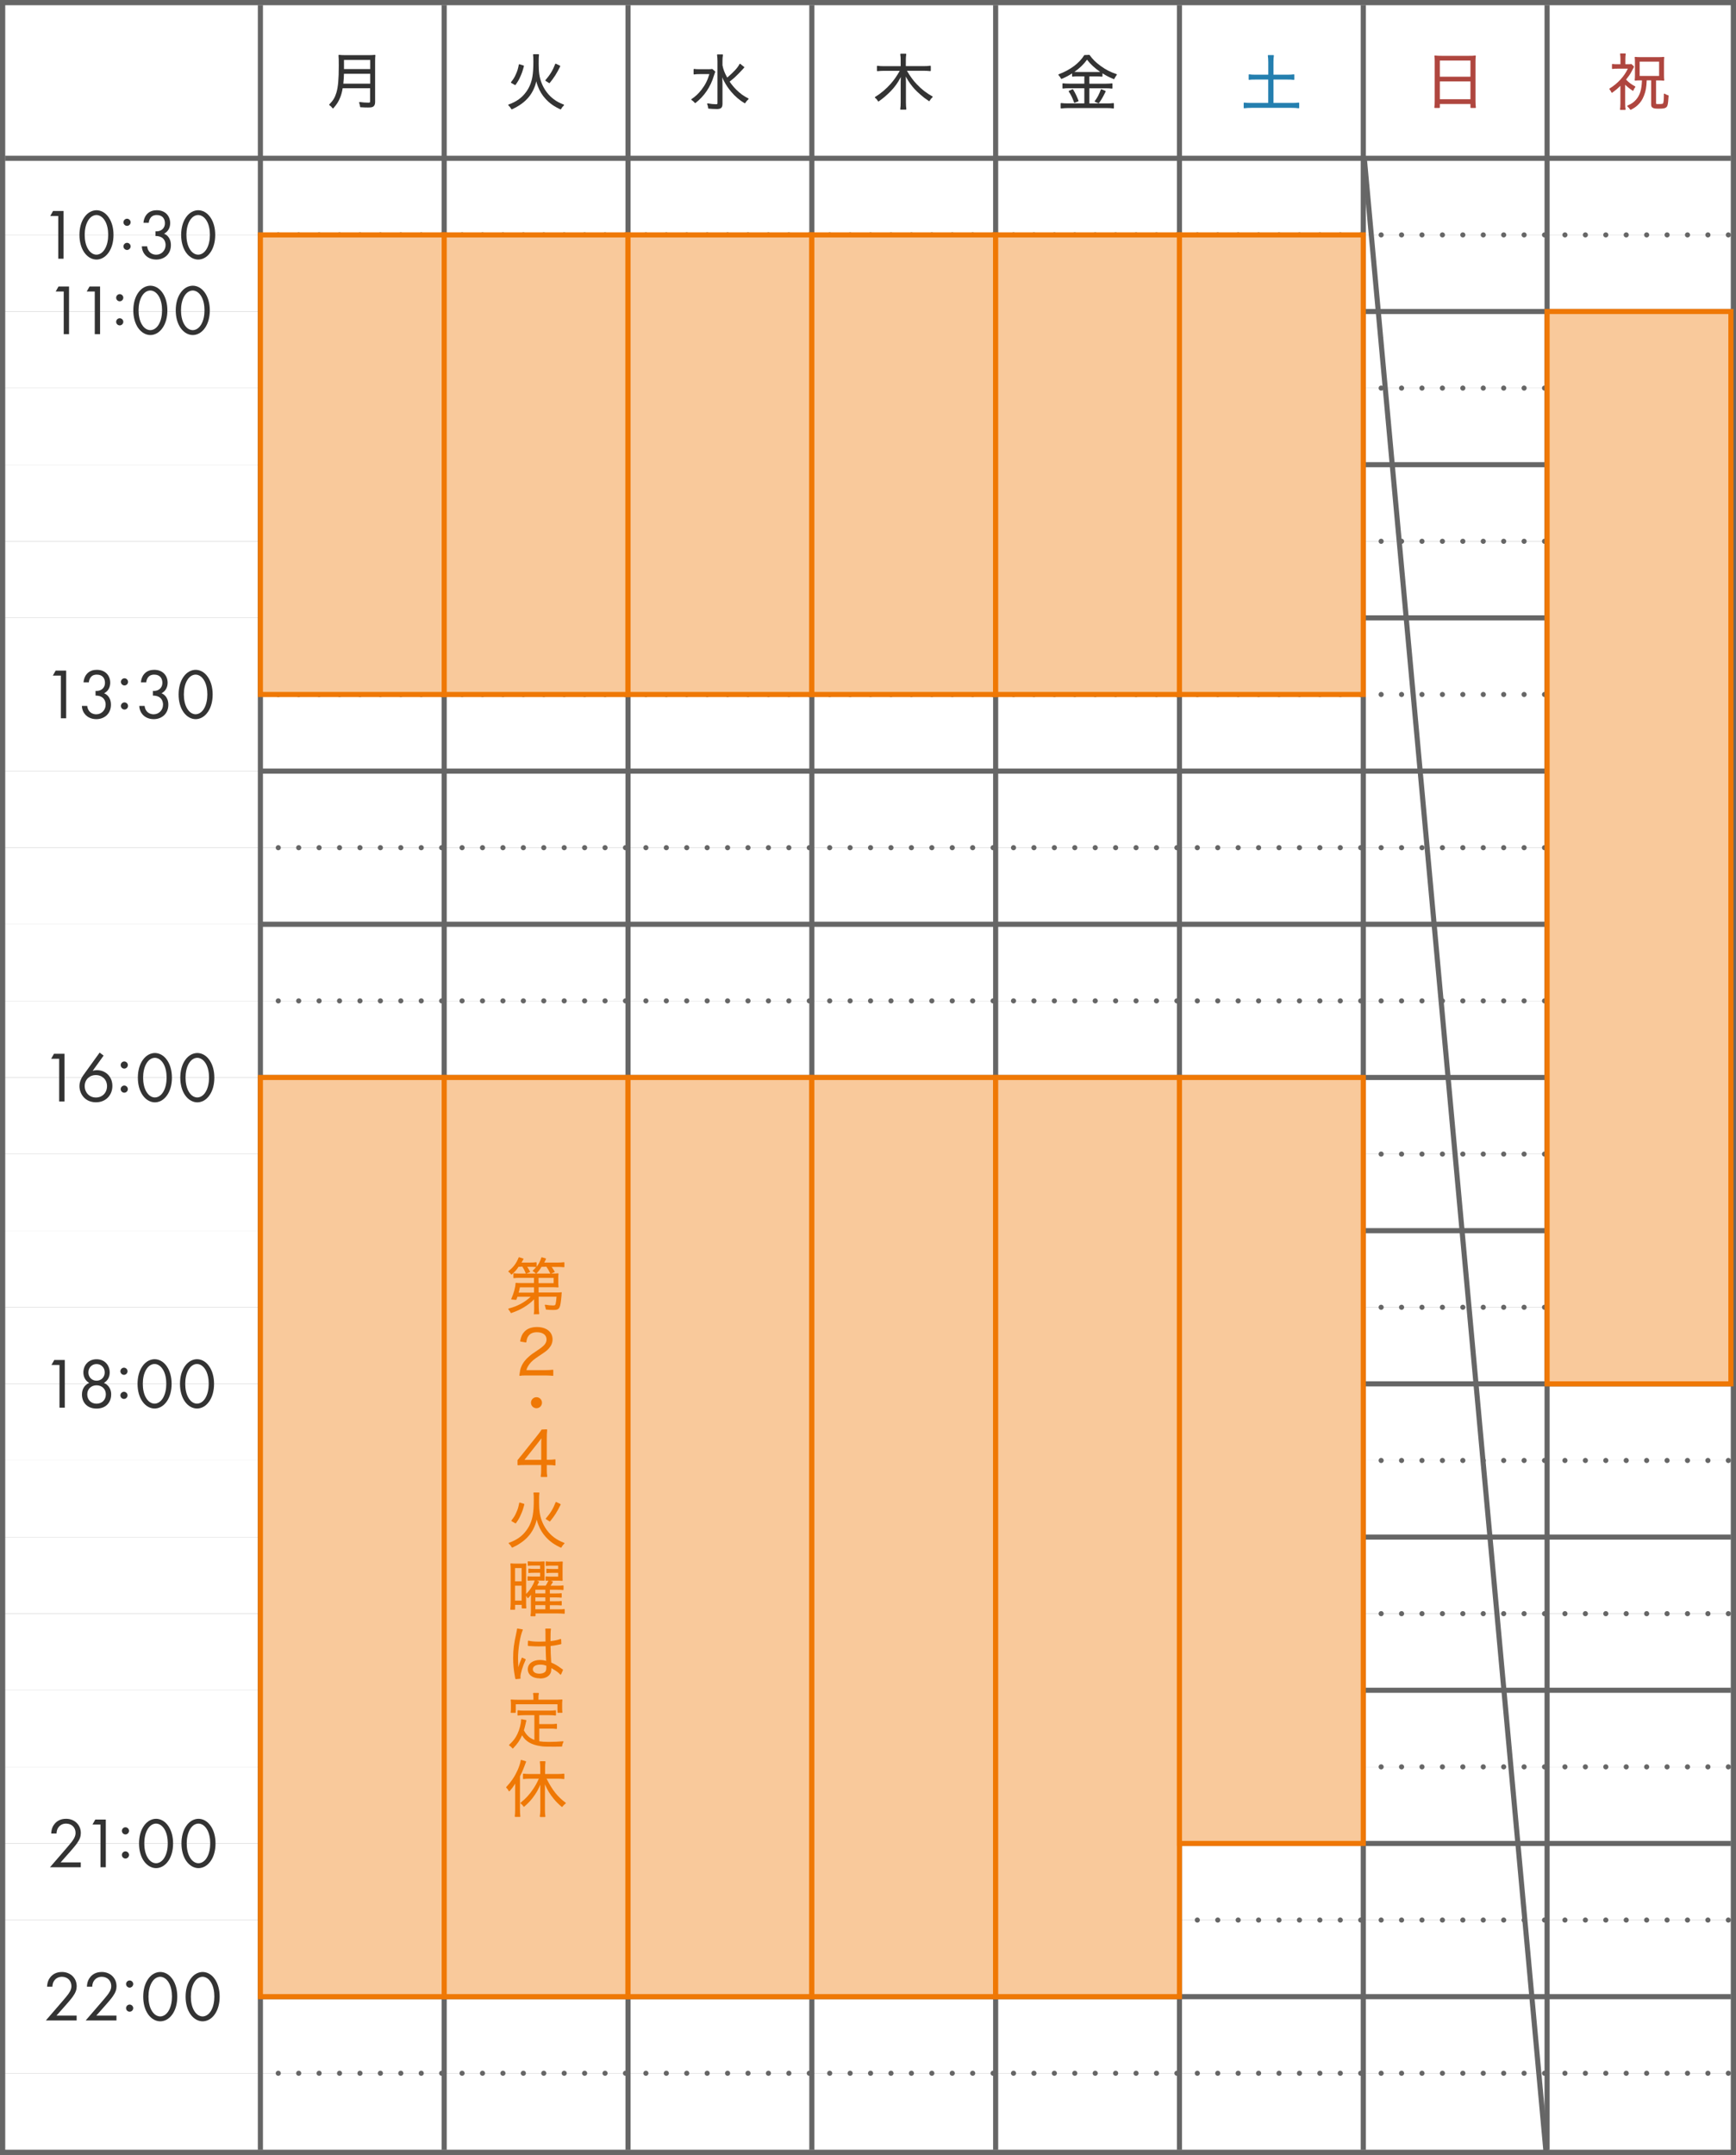 <?xml version="1.0" encoding="UTF-8"?>
<svg id="_レイヤー_2" data-name="レイヤー 2" xmlns="http://www.w3.org/2000/svg" viewBox="0 0 340 422">
  <rect x="0" y="0" width="340" height="422" fill="#808080" stroke="none"/>
  <defs>
    <style>
      .cls-1 {
        stroke-dasharray: 0 0 0 4;
      }

      .cls-1, .cls-2 {
        stroke-linecap: round;
      }

      .cls-1, .cls-2, .cls-3, .cls-4 {
        stroke-miterlimit: 10;
      }

      .cls-1, .cls-2, .cls-4 {
        fill: none;
        stroke: #666;
      }

      .cls-5 {
        fill: #ef7805;
      }

      .cls-6 {
        fill: #fff;
      }

      .cls-7 {
        fill: #666;
      }

      .cls-8 {
        fill: #333;
      }

      .cls-9 {
        fill: #af463f;
      }

      .cls-10 {
        fill: #247faf;
      }

      .cls-3 {
        fill: #f9c99b;
        stroke: #ef7805;
      }
    </style>
  </defs>
  <g id="_レイヤー_1-2" data-name="レイヤー 1">
    <g>
      <rect class="cls-6" x="1" y="31" width="50" height="15"/>
      <rect class="cls-6" x="1" y="46" width="50" height="15"/>
      <rect class="cls-6" x="1" y="61" width="50" height="15"/>
      <rect class="cls-6" x="1" y="76" width="50" height="15"/>
      <rect class="cls-6" x="1" y="91" width="50" height="15"/>
      <rect class="cls-6" x="1" y="106" width="50" height="15"/>
      <rect class="cls-6" x="1" y="121" width="50" height="15"/>
      <rect class="cls-6" x="1" y="136" width="50" height="15"/>
      <rect class="cls-6" x="1" y="151" width="50" height="15"/>
      <rect class="cls-6" x="1" y="166" width="50" height="15"/>
      <rect class="cls-6" x="1" y="181" width="50" height="15"/>
      <rect class="cls-6" x="1" y="196" width="50" height="15"/>
      <rect class="cls-6" x="1" y="211" width="50" height="15"/>
      <rect class="cls-6" x="1" y="226" width="50" height="15"/>
      <rect class="cls-6" x="1" y="241" width="50" height="15"/>
      <rect class="cls-6" x="1" y="256" width="50" height="15"/>
      <rect class="cls-6" x="1" y="271" width="50" height="15"/>
      <rect class="cls-6" x="1" y="286" width="50" height="15"/>
      <rect class="cls-6" x="1" y="301" width="50" height="15"/>
      <rect class="cls-6" x="1" y="316" width="50" height="15"/>
      <rect class="cls-6" x="1" y="331" width="50" height="15"/>
      <rect class="cls-6" x="1" y="346" width="50" height="15"/>
      <rect class="cls-6" x="1" y="361" width="50" height="15"/>
      <rect class="cls-6" x="1" y="376" width="50" height="15"/>
      <rect class="cls-6" x="1" y="391" width="50" height="15"/>
      <rect class="cls-6" x="1" y="406" width="50" height="15"/>
      <g>
        <rect class="cls-6" x="51" y="1" width="36" height="30"/>
        <rect class="cls-6" x="51" y="31" width="36" height="15"/>
        <rect class="cls-6" x="51" y="46" width="36" height="15"/>
        <rect class="cls-6" x="51" y="61" width="36" height="15"/>
        <rect class="cls-6" x="51" y="76" width="36" height="15"/>
        <rect class="cls-6" x="51" y="91" width="36" height="15"/>
        <rect class="cls-6" x="51" y="106" width="36" height="15"/>
        <rect class="cls-6" x="51" y="121" width="36" height="15"/>
        <rect class="cls-6" x="51" y="136" width="36" height="15"/>
        <rect class="cls-6" x="51" y="151" width="36" height="15"/>
        <rect class="cls-6" x="51" y="166" width="36" height="15"/>
        <rect class="cls-6" x="51" y="181" width="36" height="15"/>
        <rect class="cls-6" x="51" y="196" width="36" height="15"/>
        <rect class="cls-6" x="51" y="211" width="36" height="15"/>
        <rect class="cls-6" x="51" y="226" width="36" height="15"/>
        <rect class="cls-6" x="51" y="241" width="36" height="15"/>
        <rect class="cls-6" x="51" y="256" width="36" height="15"/>
        <rect class="cls-6" x="51" y="271" width="36" height="15"/>
        <rect class="cls-6" x="51" y="286" width="36" height="15"/>
        <rect class="cls-6" x="51" y="301" width="36" height="15"/>
        <rect class="cls-6" x="51" y="316" width="36" height="15"/>
        <rect class="cls-6" x="51" y="331" width="36" height="15"/>
        <rect class="cls-6" x="51" y="346" width="36" height="15"/>
        <rect class="cls-6" x="51" y="361" width="36" height="15"/>
        <rect class="cls-6" x="51" y="376" width="36" height="15"/>
        <rect class="cls-6" x="51" y="391" width="36" height="15"/>
        <rect class="cls-6" x="51" y="406" width="36" height="15"/>
        <rect class="cls-6" x="87" y="1" width="36" height="30"/>
        <rect class="cls-6" x="87" y="31" width="36" height="15"/>
        <rect class="cls-6" x="87" y="46" width="36" height="15"/>
        <rect class="cls-6" x="87" y="61" width="36" height="15"/>
        <rect class="cls-6" x="87" y="76" width="36" height="15"/>
        <rect class="cls-6" x="87" y="91" width="36" height="15"/>
        <rect class="cls-6" x="87" y="106" width="36" height="15"/>
        <rect class="cls-6" x="87" y="121" width="36" height="15"/>
        <rect class="cls-6" x="87" y="136" width="36" height="15"/>
        <rect class="cls-6" x="87" y="151" width="36" height="15"/>
        <rect class="cls-6" x="87" y="166" width="36" height="15"/>
        <rect class="cls-6" x="87" y="181" width="36" height="15"/>
        <rect class="cls-6" x="87" y="196" width="36" height="15"/>
        <rect class="cls-6" x="87" y="211" width="36" height="15"/>
        <rect class="cls-6" x="87" y="226" width="36" height="15"/>
        <rect class="cls-6" x="87" y="241" width="36" height="15"/>
        <rect class="cls-6" x="87" y="256" width="36" height="15"/>
        <rect class="cls-6" x="87" y="271" width="36" height="15"/>
        <rect class="cls-6" x="87" y="286" width="36" height="15"/>
        <rect class="cls-6" x="87" y="301" width="36" height="15"/>
        <rect class="cls-6" x="87" y="316" width="36" height="15"/>
        <rect class="cls-6" x="87" y="331" width="36" height="15"/>
        <rect class="cls-6" x="87" y="346" width="36" height="15"/>
        <rect class="cls-6" x="87" y="361" width="36" height="15"/>
        <rect class="cls-6" x="87" y="376" width="36" height="15"/>
        <rect class="cls-6" x="87" y="391" width="36" height="15"/>
        <rect class="cls-6" x="87" y="406" width="36" height="15"/>
        <rect class="cls-6" x="123" y="1" width="36" height="30"/>
        <rect class="cls-6" x="123" y="31" width="36" height="15"/>
        <rect class="cls-6" x="123" y="46" width="36" height="15"/>
        <rect class="cls-6" x="123" y="61" width="36" height="15"/>
        <rect class="cls-6" x="123" y="76" width="36" height="15"/>
        <rect class="cls-6" x="123" y="91" width="36" height="15"/>
        <rect class="cls-6" x="123" y="106" width="36" height="15"/>
        <rect class="cls-6" x="123" y="121" width="36" height="15"/>
        <rect class="cls-6" x="123" y="136" width="36" height="15"/>
        <rect class="cls-6" x="123" y="151" width="36" height="15"/>
        <rect class="cls-6" x="123" y="166" width="36" height="15"/>
        <rect class="cls-6" x="123" y="181" width="36" height="15"/>
        <rect class="cls-6" x="123" y="196" width="36" height="15"/>
        <rect class="cls-6" x="123" y="211" width="36" height="15"/>
        <rect class="cls-6" x="123" y="226" width="36" height="15"/>
        <rect class="cls-6" x="123" y="241" width="36" height="15"/>
        <rect class="cls-6" x="123" y="256" width="36" height="15"/>
        <rect class="cls-6" x="123" y="271" width="36" height="15"/>
        <rect class="cls-6" x="123" y="286" width="36" height="15"/>
        <rect class="cls-6" x="123" y="301" width="36" height="15"/>
        <rect class="cls-6" x="123" y="316" width="36" height="15"/>
        <rect class="cls-6" x="123" y="331" width="36" height="15"/>
        <rect class="cls-6" x="123" y="346" width="36" height="15"/>
        <rect class="cls-6" x="123" y="361" width="36" height="15"/>
        <rect class="cls-6" x="123" y="376" width="36" height="15"/>
        <rect class="cls-6" x="123" y="391" width="36" height="15"/>
        <rect class="cls-6" x="123" y="406" width="36" height="15"/>
        <rect class="cls-6" x="159" y="1" width="36" height="30"/>
        <rect class="cls-6" x="159" y="31" width="36" height="15"/>
        <rect class="cls-6" x="159" y="46" width="36" height="15"/>
        <rect class="cls-6" x="159" y="61" width="36" height="15"/>
        <rect class="cls-6" x="159" y="76" width="36" height="15"/>
        <rect class="cls-6" x="159" y="91" width="36" height="15"/>
        <rect class="cls-6" x="159" y="106" width="36" height="15"/>
        <rect class="cls-6" x="159" y="121" width="36" height="15"/>
        <rect class="cls-6" x="159" y="136" width="36" height="15"/>
        <rect class="cls-6" x="159" y="151" width="36" height="15"/>
        <rect class="cls-6" x="159" y="166" width="36" height="15"/>
        <rect class="cls-6" x="159" y="181" width="36" height="15"/>
        <rect class="cls-6" x="159" y="196" width="36" height="15"/>
        <rect class="cls-6" x="159" y="211" width="36" height="15"/>
        <rect class="cls-6" x="159" y="226" width="36" height="15"/>
        <rect class="cls-6" x="159" y="241" width="36" height="15"/>
        <rect class="cls-6" x="159" y="256" width="36" height="15"/>
        <rect class="cls-6" x="159" y="271" width="36" height="15"/>
        <rect class="cls-6" x="159" y="286" width="36" height="15"/>
        <rect class="cls-6" x="159" y="301" width="36" height="15"/>
        <rect class="cls-6" x="159" y="316" width="36" height="15"/>
        <rect class="cls-6" x="159" y="331" width="36" height="15"/>
        <rect class="cls-6" x="159" y="346" width="36" height="15"/>
        <rect class="cls-6" x="159" y="361" width="36" height="15"/>
        <rect class="cls-6" x="159" y="376" width="36" height="15"/>
        <rect class="cls-6" x="159" y="391" width="36" height="15"/>
        <rect class="cls-6" x="159" y="406" width="36" height="15"/>
        <rect class="cls-6" x="195" y="1" width="36" height="30"/>
        <rect class="cls-6" x="195" y="31" width="36" height="15"/>
        <rect class="cls-6" x="195" y="46" width="36" height="15"/>
        <rect class="cls-6" x="195" y="61" width="36" height="15"/>
        <rect class="cls-6" x="195" y="76" width="36" height="15"/>
        <rect class="cls-6" x="195" y="91" width="36" height="15"/>
        <rect class="cls-6" x="195" y="106" width="36" height="15"/>
        <rect class="cls-6" x="195" y="121" width="36" height="15"/>
        <rect class="cls-6" x="195" y="136" width="36" height="15"/>
        <rect class="cls-6" x="195" y="151" width="36" height="15"/>
        <rect class="cls-6" x="195" y="166" width="36" height="15"/>
        <rect class="cls-6" x="195" y="181" width="36" height="15"/>
        <rect class="cls-6" x="195" y="196" width="36" height="15"/>
        <rect class="cls-6" x="195" y="211" width="36" height="15"/>
        <rect class="cls-6" x="195" y="226" width="36" height="15"/>
        <rect class="cls-6" x="195" y="241" width="36" height="15"/>
        <rect class="cls-6" x="195" y="256" width="36" height="15"/>
        <rect class="cls-6" x="195" y="271" width="36" height="15"/>
        <rect class="cls-6" x="195" y="286" width="36" height="15"/>
        <rect class="cls-6" x="195" y="301" width="36" height="15"/>
        <rect class="cls-6" x="195" y="316" width="36" height="15"/>
        <rect class="cls-6" x="195" y="331" width="36" height="15"/>
        <rect class="cls-6" x="195" y="346" width="36" height="15"/>
        <rect class="cls-6" x="195" y="361" width="36" height="15"/>
        <rect class="cls-6" x="195" y="376" width="36" height="15"/>
        <rect class="cls-6" x="195" y="391" width="36" height="15"/>
        <rect class="cls-6" x="195" y="406" width="36" height="15"/>
        <rect class="cls-6" x="231" y="1" width="36" height="30"/>
        <rect class="cls-6" x="231" y="31" width="36" height="15"/>
        <rect class="cls-6" x="231" y="46" width="36" height="15"/>
        <rect class="cls-6" x="231" y="61" width="36" height="15"/>
        <rect class="cls-6" x="231" y="76" width="36" height="15"/>
        <rect class="cls-6" x="231" y="91" width="36" height="15"/>
        <rect class="cls-6" x="231" y="106" width="36" height="15"/>
        <rect class="cls-6" x="231" y="121" width="36" height="15"/>
        <rect class="cls-6" x="231" y="136" width="36" height="15"/>
        <rect class="cls-6" x="231" y="151" width="36" height="15"/>
        <rect class="cls-6" x="231" y="166" width="36" height="15"/>
        <rect class="cls-6" x="231" y="181" width="36" height="15"/>
        <rect class="cls-6" x="231" y="196" width="36" height="15"/>
        <rect class="cls-6" x="231" y="211" width="36" height="15"/>
        <rect class="cls-6" x="231" y="226" width="36" height="15"/>
        <rect class="cls-6" x="231" y="241" width="36" height="15"/>
        <rect class="cls-6" x="231" y="256" width="36" height="15"/>
        <rect class="cls-6" x="231" y="271" width="36" height="15"/>
        <rect class="cls-6" x="231" y="286" width="36" height="15"/>
        <rect class="cls-6" x="231" y="301" width="36" height="15"/>
        <rect class="cls-6" x="231" y="316" width="36" height="15"/>
        <rect class="cls-6" x="231" y="331" width="36" height="15"/>
        <rect class="cls-6" x="231" y="346" width="36" height="15"/>
        <rect class="cls-6" x="231" y="361" width="36" height="15"/>
        <rect class="cls-6" x="231" y="376" width="36" height="15"/>
        <rect class="cls-6" x="231" y="391" width="36" height="15"/>
        <rect class="cls-6" x="231" y="406" width="36" height="15"/>
        <rect class="cls-6" x="267" y="1" width="36" height="30"/>
        <rect class="cls-6" x="267" y="31" width="36" height="15"/>
        <rect class="cls-6" x="267" y="46" width="36" height="15"/>
        <rect class="cls-6" x="267" y="61" width="36" height="15"/>
        <rect class="cls-6" x="267" y="76" width="36" height="15"/>
        <rect class="cls-6" x="267" y="91" width="36" height="15"/>
        <rect class="cls-6" x="267" y="106" width="36" height="15"/>
        <rect class="cls-6" x="267" y="121" width="36" height="15"/>
        <rect class="cls-6" x="267" y="136" width="36" height="15"/>
        <rect class="cls-6" x="267" y="151" width="36" height="15"/>
        <rect class="cls-6" x="267" y="166" width="36" height="15"/>
        <rect class="cls-6" x="267" y="181" width="36" height="15"/>
        <rect class="cls-6" x="267" y="196" width="36" height="15"/>
        <rect class="cls-6" x="267" y="211" width="36" height="15"/>
        <rect class="cls-6" x="267" y="226" width="36" height="15"/>
        <rect class="cls-6" x="267" y="241" width="36" height="15"/>
        <rect class="cls-6" x="267" y="256" width="36" height="15"/>
        <rect class="cls-6" x="267" y="271" width="36" height="15"/>
        <rect class="cls-6" x="267" y="286" width="36" height="15"/>
        <rect class="cls-6" x="267" y="301" width="36" height="15"/>
        <rect class="cls-6" x="267" y="316" width="36" height="15"/>
        <rect class="cls-6" x="267" y="331" width="36" height="15"/>
        <rect class="cls-6" x="267" y="346" width="36" height="15"/>
        <rect class="cls-6" x="267" y="361" width="36" height="15"/>
        <rect class="cls-6" x="267" y="376" width="36" height="15"/>
        <rect class="cls-6" x="267" y="391" width="36" height="15"/>
        <rect class="cls-6" x="267" y="406" width="36" height="15"/>
        <rect class="cls-6" x="303" y="1" width="36" height="30"/>
        <rect class="cls-6" x="303" y="31" width="36" height="15"/>
        <rect class="cls-6" x="303" y="46" width="36" height="15"/>
        <rect class="cls-6" x="303" y="61" width="36" height="15"/>
        <rect class="cls-6" x="303" y="76" width="36" height="15"/>
        <rect class="cls-6" x="303" y="91" width="36" height="15"/>
        <rect class="cls-6" x="303" y="106" width="36" height="15"/>
        <rect class="cls-6" x="303" y="121" width="36" height="15"/>
        <rect class="cls-6" x="303" y="136" width="36" height="15"/>
        <rect class="cls-6" x="303" y="151" width="36" height="15"/>
        <rect class="cls-6" x="303" y="166" width="36" height="15"/>
        <rect class="cls-6" x="303" y="181" width="36" height="15"/>
        <rect class="cls-6" x="303" y="196" width="36" height="15"/>
        <rect class="cls-6" x="303" y="211" width="36" height="15"/>
        <rect class="cls-6" x="303" y="226" width="36" height="15"/>
        <rect class="cls-6" x="303" y="241" width="36" height="15"/>
        <rect class="cls-6" x="303" y="256" width="36" height="15"/>
        <rect class="cls-6" x="303" y="271" width="36" height="15"/>
        <rect class="cls-6" x="303" y="286" width="36" height="15"/>
        <rect class="cls-6" x="303" y="301" width="36" height="15"/>
        <rect class="cls-6" x="303" y="316" width="36" height="15"/>
        <rect class="cls-6" x="303" y="331" width="36" height="15"/>
        <rect class="cls-6" x="303" y="346" width="36" height="15"/>
        <rect class="cls-6" x="303" y="361" width="36" height="15"/>
        <rect class="cls-6" x="303" y="376" width="36" height="15"/>
        <rect class="cls-6" x="303" y="391" width="36" height="15"/>
        <rect class="cls-6" x="303" y="406" width="36" height="15"/>
        <g>
          <line class="cls-1" x1="338.5" y1="46" x2="51.5" y2="46"/>
          <line class="cls-1" x1="338.5" y1="76" x2="51.5" y2="76"/>
          <line class="cls-1" x1="338.5" y1="106" x2="51.5" y2="106"/>
          <line class="cls-1" x1="338.5" y1="136" x2="51.5" y2="136"/>
          <line class="cls-1" x1="338.5" y1="166" x2="51.5" y2="166"/>
          <line class="cls-1" x1="338.5" y1="196" x2="51.5" y2="196"/>
          <line class="cls-1" x1="338.5" y1="226" x2="51.5" y2="226"/>
          <line class="cls-1" x1="338.5" y1="256" x2="51.5" y2="256"/>
          <line class="cls-1" x1="338.5" y1="286" x2="51.5" y2="286"/>
          <line class="cls-1" x1="338.5" y1="316" x2="51.5" y2="316"/>
          <line class="cls-1" x1="338.5" y1="346" x2="51.5" y2="346"/>
          <line class="cls-1" x1="338.5" y1="376" x2="51.5" y2="376"/>
          <line class="cls-1" x1="338.5" y1="406" x2="51.5" y2="406"/>
        </g>
        <rect class="cls-6" x="1" y="1" width="50" height="30"/>
        <g>
          <line class="cls-4" x1="51" y1="421" x2="51" y2="1"/>
          <line class="cls-4" x1="87" y1="421" x2="87" y2="1"/>
          <line class="cls-4" x1="123" y1="421" x2="123" y2="1"/>
          <line class="cls-4" x1="159" y1="421" x2="159" y2="1"/>
          <line class="cls-4" x1="195" y1="421" x2="195" y2="1"/>
          <line class="cls-4" x1="231" y1="421" x2="231" y2="1"/>
          <line class="cls-4" x1="267" y1="421" x2="267" y2="1"/>
          <line class="cls-4" x1="303" y1="421" x2="303" y2="1"/>
        </g>
        <g>
          <line class="cls-4" x1="339" y1="31" x2="1" y2="31"/>
          <line class="cls-4" x1="339" y1="61" x2="51" y2="61"/>
          <line class="cls-4" x1="339" y1="91" x2="51" y2="91"/>
          <line class="cls-4" x1="339" y1="121" x2="51" y2="121"/>
          <line class="cls-4" x1="339" y1="151" x2="51" y2="151"/>
          <line class="cls-4" x1="339" y1="181" x2="51" y2="181"/>
          <line class="cls-4" x1="339" y1="211" x2="51" y2="211"/>
          <line class="cls-4" x1="339" y1="241" x2="51" y2="241"/>
          <line class="cls-4" x1="339" y1="271" x2="51" y2="271"/>
          <line class="cls-4" x1="339" y1="301" x2="51" y2="301"/>
          <line class="cls-4" x1="339" y1="331" x2="51" y2="331"/>
          <line class="cls-4" x1="339" y1="361" x2="51" y2="361"/>
          <line class="cls-4" x1="339" y1="391" x2="51" y2="391"/>
        </g>
        <path class="cls-7" d="M339,1V421H1V1H339m1-1H0V422H340V0h0Z"/>
        <path class="cls-8" d="M65.23,21.25s-.06-.02-.08-.04c-.22-.28-.38-.44-.64-.62-.02-.02-.04-.04-.04-.07,0-.03,0-.06,.03-.08,.73-.73,1.11-1.36,1.39-2.31,.33-1.13,.46-2.6,.46-5.25,0-1.1-.01-1.57-.05-2.03,0-.03,0-.06,.03-.08,.02-.02,.04-.03,.07-.03,0,0,0,0,.01,0,.41,.05,.71,.06,1.25,.06h4.51c.55,0,.85-.01,1.24-.06,0,0,0,0,.01,0,.03,0,.05,.01,.07,.03,.02,.02,.03,.05,.03,.08-.04,.32-.05,.62-.05,1.22v7.89c0,.46-.12,.74-.38,.92-.21,.13-.45,.17-1.02,.17-.4,0-.9-.01-1.45-.05-.05,0-.09-.04-.09-.09-.03-.29-.08-.48-.19-.79-.01-.03,0-.07,.02-.1,.02-.02,.05-.04,.08-.04,0,0,0,0,.01,0,.58,.08,1.12,.12,1.7,.12,.31,0,.34-.05,.34-.27v-2.55h-5.38c-.11,.68-.26,1.25-.48,1.8-.32,.8-.65,1.33-1.34,2.12-.02,.02-.05,.03-.08,.03h0Zm7.28-4.87v-1.93h-5.15c-.01,.56-.03,1.01-.12,1.93h5.27Zm0-2.85v-1.79h-5.14v1.79s5.14,0,5.14,0Z"/>
        <path class="cls-8" d="M109.79,21.41s-.03,0-.04,0c-1.25-.57-2.12-1.19-2.92-2.07-.66-.72-1.12-1.48-1.49-2.45-.14-.35-.22-.61-.31-.97-.14,.68-.34,1.21-.67,1.87-.58,1.13-1.47,2.08-2.64,2.83-.43,.28-.79,.49-1.45,.79-.01,0-.03,0-.04,0-.04,0-.07-.02-.09-.05-.16-.29-.29-.46-.57-.73-.03-.02-.04-.06-.03-.09,0-.03,.03-.06,.06-.07,1.56-.56,2.63-1.33,3.45-2.48,.62-.84,1.03-1.84,1.22-2.97,.13-.79,.19-1.66,.19-2.93,0-.75-.01-1.06-.06-1.36,0-.03,0-.06,.02-.08s.05-.03,.08-.03h.96s.06,.01,.08,.03,.03,.05,.02,.08c-.05,.34-.06,.66-.06,1.8,0,1.59,.14,2.57,.53,3.62,.5,1.34,1.37,2.51,2.45,3.3,.56,.42,1.1,.71,1.93,1.03,.03,.01,.05,.04,.06,.07,0,.03,0,.07-.03,.09-.27,.26-.4,.43-.57,.74-.02,.03-.05,.05-.09,.05Zm-8.89-4.75s-.03,0-.05-.01l-.73-.42s-.04-.04-.05-.07c0-.03,0-.06,.02-.08,.48-.61,.68-.93,.93-1.51,.29-.62,.41-1.01,.59-1.91,0-.03,.02-.05,.05-.07,.02,0,.03-.01,.05-.01,.01,0,.02,0,.03,0l.8,.25c.05,.02,.08,.07,.07,.12-.24,.91-.38,1.34-.68,2-.3,.69-.49,1.01-.96,1.67-.02,.03-.05,.04-.08,.04Zm6.68-.38s-.04,0-.05-.02l-.67-.42s-.04-.04-.05-.07,0-.06,.02-.08c.93-1.09,1.4-1.86,1.91-3.16,.01-.03,.03-.05,.06-.06,.01,0,.02,0,.04,0,.01,0,.03,0,.04,.01l.79,.38s.04,.03,.05,.06c0,.02,0,.05,0,.08-.7,1.42-1.21,2.21-2.06,3.25-.02,.02-.05,.04-.08,.04Z"/>
        <path class="cls-8" d="M140.31,21.35c-.49,0-.99-.03-1.53-.08-.05,0-.09-.04-.09-.09-.02-.33-.07-.49-.19-.8-.01-.03,0-.07,.02-.1,.02-.02,.05-.04,.08-.04,0,0,.01,0,.02,0,.66,.12,1.12,.17,1.59,.17,.3,0,.31-.04,.31-.25V11.96c0-.44-.03-.82-.08-1.2,0-.03,0-.06,.02-.08,.02-.02,.05-.03,.08-.03h.95s.06,.01,.08,.04,.03,.05,.02,.08c-.07,.35-.09,.71-.09,1.18v.83c.15,.81,.41,1.5,.93,2.41,1.28-1.09,2.05-1.93,2.41-2.65,.01-.03,.04-.05,.07-.05,0,0,.01,0,.02,0,.02,0,.04,0,.06,.02l.74,.59s.04,.04,.04,.07,0,.06-.03,.08q-.15,.15-.33,.37c-.29,.34-1.11,1.17-1.56,1.58-.33,.29-.34,.3-.95,.79,.42,.61,.87,1.15,1.35,1.62,.74,.72,1.36,1.18,2.31,1.66,.03,.02,.05,.04,.05,.08,0,.03,0,.07-.03,.09-.29,.26-.42,.41-.62,.73-.02,.03-.05,.05-.09,.05-.02,0-.04,0-.05-.01-.98-.59-1.83-1.31-2.6-2.22-.53-.62-.97-1.26-1.37-2.01-.18-.33-.29-.56-.4-.85,.04,.62,.05,1.12,.05,1.62v3.55c0,.81-.28,1.06-1.19,1.06Zm-4.15-1.16s-.06-.01-.08-.04c-.22-.26-.34-.37-.65-.58-.03-.02-.04-.05-.04-.08,0-.03,.02-.06,.04-.08,.77-.51,1.36-1.06,1.97-1.85,.75-.98,1.18-1.85,1.53-3.05h-1.85c-.49,0-.83,.02-1.12,.07,0,0-.01,0-.02,0-.02,0-.05,0-.06-.02-.02-.02-.04-.05-.04-.08v-.88s.01-.06,.04-.08c.02-.02,.04-.02,.06-.02,0,0,.01,0,.02,0,.28,.04,.56,.06,1.15,.06h1.28c.63,0,.9-.01,1.12-.05l.54,.47s.04,.07,.02,.11c-.08,.2-.1,.27-.19,.56l-.06,.18c-.65,2.18-1.9,4.02-3.61,5.34-.02,.01-.04,.02-.06,.02Z"/>
        <path class="cls-8" d="M176.42,21.48s-.06-.01-.08-.03-.03-.05-.02-.08c.06-.41,.08-.82,.08-1.37v-3.9c0-.27,.01-.65,.03-1.02-.56,1.09-1.17,1.94-1.99,2.79-.78,.79-1.5,1.4-2.33,1.98-.02,.01-.04,.02-.06,.02,0,0-.01,0-.02,0-.03,0-.05-.02-.06-.05-.18-.29-.37-.51-.59-.67-.03-.02-.04-.05-.04-.08,0-.03,.02-.06,.05-.08,1.06-.64,2.16-1.57,3.02-2.54,.68-.76,1.18-1.48,1.81-2.58h-3.05c-.45,0-.82,.02-1.31,.07,0,0,0,0-.01,0-.02,0-.05,0-.07-.03-.02-.02-.03-.05-.03-.07v-.86s.01-.06,.03-.08c.02-.02,.04-.02,.07-.02,0,0,0,0,.01,0,.4,.06,.78,.08,1.29,.08h3.25v-1.23c0-.4-.02-.7-.08-1.09,0-.03,0-.06,.02-.08,.02-.02,.05-.04,.08-.04h.97s.06,.01,.08,.04c.02,.02,.03,.05,.02,.08-.06,.35-.08,.69-.08,1.07v1.24h3.43c.6,0,.98-.02,1.34-.08,0,0,.01,0,.02,0,.02,0,.05,0,.06,.02,.02,.02,.04,.05,.04,.08v.86s-.01,.06-.03,.07c-.02,.02-.04,.03-.07,.03,0,0,0,0-.01,0-.43-.05-.88-.07-1.33-.07h-3.24c.67,1.13,1.26,1.94,1.96,2.66,.93,.98,1.87,1.71,3.04,2.36,.03,.02,.05,.04,.05,.07,0,.03,0,.06-.03,.08-.31,.31-.4,.42-.58,.73-.01,.02-.04,.04-.06,.05,0,0-.02,0-.02,0-.02,0-.04,0-.06-.02-.74-.5-1.05-.73-1.63-1.24-.98-.86-1.37-1.28-2.01-2.15-.33-.45-.53-.77-.88-1.41,.02,.4,.03,.78,.03,1.1v3.9c0,.58,.03,1,.08,1.36,0,.03,0,.06-.02,.08-.02,.02-.05,.04-.08,.04h-.97Z"/>
        <path class="cls-8" d="M218.05,21.24c-.37-.06-.78-.08-1.3-.08h-7.56c-.49,0-.92,.03-1.35,.08,0,0,0,0-.01,0-.02,0-.05,0-.07-.02-.02-.02-.03-.05-.03-.08v-.86s.01-.06,.03-.07c.02-.02,.04-.03,.07-.03,0,0,0,0,.01,0,.41,.05,.83,.07,1.36,.07h3.17v-2.97h-3.02c-.45,0-.81,.02-1.15,.07,0,0,0,0-.01,0-.02,0-.05,0-.07-.02-.02-.02-.03-.05-.03-.08v-.84s.01-.06,.03-.08c.02-.02,.04-.02,.07-.02,0,0,0,0,.01,0,.35,.05,.69,.07,1.16,.07h3.01v-1.43h-1.19c-.46,0-.77,0-1.1,.06,0,0-.01,0-.01,0-.02,0-.05,0-.07-.02-.02-.02-.03-.05-.03-.08v-.53c-.68,.44-1.22,.72-2.04,1.07-.01,0-.03,0-.04,0-.04,0-.07-.02-.09-.05-.15-.28-.21-.39-.49-.69-.02-.02-.03-.06-.02-.09,0-.03,.03-.06,.06-.07,2.31-.88,4.04-2.18,5.01-3.76l1.01-.05c.59,.83,1.22,1.47,2.21,2.19,1.01,.73,1.91,1.19,3.1,1.59,.03,.01,.06,.04,.06,.07,0,.03,0,.07-.02,.09-.18,.23-.33,.46-.47,.75-.02,.04-.05,.06-.09,.06-.01,0-.03,0-.04,0-.87-.36-1.35-.6-2.2-1.13v.56s-.01,.06-.04,.08c-.02,.02-.04,.02-.06,.02,0,0-.01,0-.02,0-.32-.05-.62-.06-1.09-.06h-1.36v1.43h3.25c.56,0,.86-.03,1.16-.07,0,0,0,0,.01,0,.02,0,.05,0,.07,.02,.02,.02,.03,.05,.03,.08v.84s-.01,.06-.03,.08c-.02,.02-.04,.02-.07,.02,0,0,0,0-.01,0-.36-.05-.7-.07-1.16-.07h-3.25v2.97h3.41c.5,0,.92-.02,1.29-.07,0,0,0,0,.01,0,.02,0,.05,0,.07,.02,.02,.02,.03,.05,.03,.08v.86s-.01,.06-.03,.08c-.02,.02-.04,.02-.07,.02,0,0-.01,0-.02,0Zm-7.63-7.16c.19,.01,.42,.02,.74,.02h3.55c.33,0,.57,0,.77-.02-1.08-.74-1.87-1.47-2.58-2.39-.69,.94-1.42,1.65-2.48,2.39Zm4.71,6.14l-.67-.28s-.05-.04-.06-.07c0-.03,0-.06,.02-.09,.5-.65,.85-1.32,1.18-2.24,0-.03,.03-.05,.05-.06,.01,0,.03,0,.04,0,.01,0,.03,0,.04,0l.75,.31s.05,.03,.06,.06,0,.05,0,.08c-.54,1.1-.75,1.46-1.29,2.24-.02,.03-.05,.04-.08,.04-.01,0-.03,0-.04,0Zm-4.73-.12s-.04-.03-.05-.06c-.31-.88-.61-1.49-1.03-2.11-.02-.02-.02-.05-.01-.08,0-.03,.03-.05,.05-.06l.68-.31s.03,0,.04,0c.03,0,.07,.02,.09,.05,.47,.76,.72,1.33,1.06,2.19,.02,.05,0,.11-.06,.13l-.7,.28s-.02,0-.04,0c-.01,0-.03,0-.04,0Z"/>
        <path class="cls-10" d="M254.32,21.2c-.43-.06-.82-.08-1.34-.08h-7.88c-.56,0-.99,.03-1.41,.08,0,0,0,0-.01,0-.02,0-.05,0-.07-.02-.02-.02-.03-.05-.03-.08v-.91s.01-.06,.03-.08c.02-.02,.04-.02,.07-.02,0,0,0,0,.01,0,.38,.05,.83,.07,1.42,.07h3.27v-4.58h-2.42c-.55,0-.94,0-1.29,.06,0,0,0,0-.01,0-.02,0-.05,0-.07-.02-.02-.02-.03-.05-.03-.08v-.88s.01-.06,.03-.08c.02-.02,.04-.02,.07-.02,0,0,.01,0,.02,0,.31,.05,.72,.07,1.29,.07h2.42v-2.48c0-.47-.03-.85-.08-1.25,0-.03,0-.06,.02-.08s.05-.03,.08-.03h.98s.06,.01,.08,.04c.02,.02,.03,.05,.02,.08-.06,.38-.08,.75-.08,1.24v2.48h2.69c.66,0,.98-.03,1.28-.07,0,0,0,0,.01,0,.02,0,.05,0,.07,.02,.02,.02,.03,.05,.03,.08v.88s-.01,.06-.03,.08c-.02,.02-.04,.02-.07,.02,0,0,0,0-.01,0-.39-.05-.74-.06-1.28-.06h-2.69v4.58h3.59c.54,0,.96-.02,1.34-.07,0,0,0,0,.01,0,.02,0,.05,0,.07,.02,.02,.02,.03,.05,.03,.08v.91s-.01,.06-.03,.08c-.02,.02-.04,.02-.07,.02,0,0,0,0-.01,0Z"/>
        <path class="cls-9" d="M317.39,21.53s-.06-.01-.08-.04c-.02-.02-.03-.05-.02-.08,.04-.29,.07-.59,.07-1.23v-3.38c-.57,.57-.86,.81-1.59,1.35-.02,.01-.04,.02-.06,.02,0,0-.02,0-.02,0-.03,0-.05-.03-.07-.05-.17-.34-.23-.43-.4-.64-.02-.02-.02-.05-.02-.08,0-.03,.02-.05,.05-.07,.83-.52,1.49-1.06,2.14-1.77,.63-.69,1.03-1.3,1.43-2.11h-2.04c-.41,0-.67,.01-.96,.05,0,0,0,0-.01,0-.02,0-.05,0-.07-.02-.02-.02-.03-.05-.03-.08v-.77s.01-.06,.03-.08c.02-.02,.04-.02,.07-.02,0,0,0,0,.01,0,.26,.04,.51,.05,.93,.05h.62v-1.05c0-.33-.02-.59-.07-.95,0-.03,0-.06,.02-.08,.02-.02,.05-.03,.08-.03h.9s.06,.01,.08,.04c.02,.02,.03,.05,.02,.08-.05,.28-.07,.55-.07,.94v1.05h.46c.34,0,.55-.01,.73-.04l.48,.46s.03,.08,.01,.12q-.1,.17-.49,.94c-.25,.47-.51,.85-1.05,1.53,.53,.56,1.02,.92,1.77,1.33,.03,.01,.04,.04,.05,.07,0,.03,0,.06-.02,.08-.16,.21-.21,.29-.37,.65-.01,.03-.04,.05-.06,.06,0,0-.02,0-.03,0-.02,0-.04,0-.06-.02-.62-.42-1.06-.77-1.46-1.17v3.58c0,.59,.02,.93,.08,1.23,0,.03,0,.06-.02,.08-.02,.02-.05,.04-.08,.04h-.9Zm1.98-.02s-.06-.02-.08-.04c-.18-.26-.32-.41-.56-.63-.03-.02-.04-.06-.03-.09,0-.03,.03-.06,.06-.08,.8-.35,1.2-.63,1.66-1.15,.78-.9,1.1-1.97,1.16-3.78h-.36c-.39,0-.63,.01-.95,.05,0,0,0,0-.01,0-.03,0-.05-.01-.07-.03-.02-.02-.03-.05-.03-.08,.04-.3,.05-.58,.05-1.04v-2.41c0-.38-.01-.68-.05-.98,0-.03,0-.06,.03-.08,.02-.02,.04-.03,.07-.03,0,0,0,0,.01,0,.34,.04,.62,.05,1.13,.05h3.37c.49,0,.72-.01,1.07-.05,0,0,0,0,.01,0,.03,0,.05,.01,.07,.03,.02,.02,.03,.05,.03,.08-.04,.28-.05,.57-.05,.97v2.51c0,.41,.01,.66,.05,.96,0,.03,0,.06-.03,.08-.02,.02-.04,.03-.07,.03,0,0,0,0-.01,0-.3-.03-.58-.05-.96-.05h-.54c0,4.08,0,4.51,0,4.54,0,.04,.07,.09,.44,.09,.2,0,.81,0,.9-.1,.14-.15,.19-.65,.2-1.85,0-.04,.02-.07,.05-.09,.01,0,.03-.01,.05-.01,.02,0,.04,0,.06,.02,.2,.14,.4,.23,.69,.32,.05,.01,.07,.06,.07,.1-.12,1.74-.18,2.1-.57,2.32-.23,.14-.6,.19-1.37,.19-.72,0-.97-.04-1.21-.2-.2-.13-.27-.3-.27-.65v-4.7h-.87c-.06,1.44-.18,2.1-.54,3.02-.29,.75-.66,1.31-1.19,1.81-.41,.38-.71,.59-1.37,.93-.01,0-.03,.01-.05,.01Zm5.57-6.64v-2.8h-3.81v2.8h3.81Z"/>
        <path class="cls-9" d="M288.09,21.14c-.06,0-.1-.04-.1-.1v-.68h-5.99v.68c0,.06-.04,.1-.1,.1h-.88s-.06-.01-.08-.03-.03-.05-.02-.08c.05-.37,.07-.75,.07-1.26v-7.63c0-.45,0-.81-.06-1.16,0-.03,0-.06,.03-.08,.02-.02,.04-.03,.07-.03,0,0,0,0,.01,0,.4,.05,.75,.06,1.27,.06h5.4c.52,0,.86,0,1.22-.06,0,0,0,0,.01,0,.03,0,.05,.01,.07,.03,.02,.02,.03,.05,.03,.08-.05,.36-.06,.66-.06,1.09v7.69c0,.6,.03,.93,.07,1.27,0,.03,0,.06-.02,.08-.02,.02-.05,.03-.08,.03h-.88Zm-.1-1.71v-3.48h-5.99v3.48h5.99Zm0-4.41v-3.16h-5.99v3.16h5.99Z"/>
      </g>
      <g>
        <path class="cls-8" d="M11.41,42.3h-1.57l.55-.98h2.06v9.34h-1.04v-8.36Z"/>
        <path class="cls-8" d="M16.5,49.43c-.62-.9-.94-2.1-.94-3.43s.32-2.54,.94-3.43c.71-1.04,1.65-1.4,2.4-1.4s1.68,.36,2.39,1.4c.62,.9,.94,2.1,.94,3.43s-.32,2.54-.94,3.43c-.71,1.04-1.65,1.4-2.39,1.4s-1.68-.36-2.4-1.4Zm.78-6.28c-.5,.8-.69,1.86-.69,2.84s.18,2.04,.69,2.84c.49,.79,1.13,1.04,1.61,1.04s1.12-.25,1.61-1.04c.5-.8,.69-1.86,.69-2.84s-.18-2.05-.69-2.84c-.49-.78-1.13-1.04-1.61-1.04s-1.12,.25-1.61,1.04Z"/>
        <path class="cls-8" d="M24.88,42.83c.38,0,.7,.32,.7,.7s-.32,.7-.7,.7-.7-.32-.7-.7,.32-.7,.7-.7Zm0,4.72c.38,0,.7,.32,.7,.7s-.32,.7-.7,.7-.7-.32-.7-.7,.32-.7,.7-.7Z"/>
        <path class="cls-8" d="M28.1,43.63c.03-.52,.2-.99,.43-1.37,.62-.97,1.61-1.09,2.17-1.09,1.77,0,2.63,1.23,2.63,2.52,0,.67-.25,1.6-1.2,2.07,.32,.13,1.34,.64,1.34,2.25,0,1.75-1.28,2.82-2.87,2.82-.97,0-2.1-.41-2.61-1.61-.14-.34-.2-.64-.21-.98h1.04c.04,.34,.15,.69,.34,.94,.31,.45,.85,.7,1.44,.7,1.04,0,1.83-.85,1.83-1.89,0-.53-.21-1.25-.92-1.57-.29-.14-.7-.21-1.06-.2v-.92c.36,.03,.77-.04,1.06-.2,.29-.15,.79-.55,.79-1.39s-.45-1.6-1.6-1.6c-.38,0-.84,.07-1.2,.53-.18,.24-.34,.59-.36,.98h-1.04Z"/>
        <path class="cls-8" d="M36.42,49.43c-.62-.9-.94-2.1-.94-3.43s.32-2.54,.94-3.43c.71-1.04,1.65-1.4,2.4-1.4s1.68,.36,2.39,1.4c.62,.9,.94,2.1,.94,3.43s-.32,2.54-.94,3.43c-.71,1.04-1.65,1.4-2.39,1.4s-1.68-.36-2.4-1.4Zm.78-6.28c-.5,.8-.69,1.86-.69,2.84s.18,2.04,.69,2.84c.49,.79,1.13,1.04,1.61,1.04s1.12-.25,1.61-1.04c.5-.8,.69-1.86,.69-2.84s-.18-2.05-.69-2.84c-.49-.78-1.13-1.04-1.61-1.04s-1.12,.25-1.61,1.04Z"/>
      </g>
      <g>
        <path class="cls-8" d="M11.92,132.3h-1.57l.55-.98h2.06v9.34h-1.04v-8.36Z"/>
        <path class="cls-8" d="M16.36,133.63c.03-.52,.2-.99,.43-1.37,.62-.97,1.61-1.09,2.17-1.09,1.77,0,2.63,1.23,2.63,2.52,0,.67-.25,1.6-1.2,2.07,.32,.13,1.34,.64,1.34,2.25,0,1.75-1.28,2.82-2.87,2.82-.97,0-2.1-.41-2.61-1.61-.14-.34-.2-.64-.21-.98h1.04c.04,.34,.15,.69,.34,.94,.31,.45,.85,.7,1.44,.7,1.04,0,1.83-.85,1.83-1.89,0-.53-.21-1.25-.92-1.57-.29-.14-.7-.21-1.06-.2v-.92c.36,.03,.77-.04,1.06-.2,.29-.15,.79-.55,.79-1.39s-.45-1.6-1.6-1.6c-.38,0-.84,.07-1.2,.53-.18,.24-.34,.59-.36,.98h-1.04Z"/>
        <path class="cls-8" d="M24.38,132.83c.38,0,.7,.32,.7,.7s-.32,.7-.7,.7-.7-.32-.7-.7,.32-.7,.7-.7Zm0,4.72c.38,0,.7,.32,.7,.7s-.32,.7-.7,.7-.7-.32-.7-.7,.32-.7,.7-.7Z"/>
        <path class="cls-8" d="M27.6,133.63c.03-.52,.2-.99,.43-1.37,.62-.97,1.61-1.09,2.17-1.09,1.77,0,2.63,1.23,2.63,2.52,0,.67-.25,1.6-1.2,2.07,.32,.13,1.34,.64,1.34,2.25,0,1.75-1.28,2.82-2.87,2.82-.97,0-2.1-.41-2.61-1.61-.14-.34-.2-.64-.21-.98h1.04c.04,.34,.15,.69,.34,.94,.31,.45,.85,.7,1.44,.7,1.04,0,1.83-.85,1.83-1.89,0-.53-.21-1.25-.92-1.57-.29-.14-.7-.21-1.06-.2v-.92c.36,.03,.77-.04,1.06-.2,.29-.15,.79-.55,.79-1.39s-.45-1.6-1.6-1.6c-.38,0-.84,.07-1.2,.53-.18,.24-.34,.59-.36,.98h-1.04Z"/>
        <path class="cls-8" d="M35.92,139.43c-.62-.9-.94-2.1-.94-3.43s.32-2.54,.94-3.43c.71-1.04,1.65-1.4,2.4-1.4s1.68,.36,2.39,1.4c.62,.9,.94,2.1,.94,3.43s-.32,2.54-.94,3.43c-.71,1.04-1.65,1.4-2.39,1.4s-1.68-.36-2.4-1.4Zm.78-6.28c-.5,.8-.69,1.86-.69,2.84s.18,2.04,.69,2.84c.49,.79,1.13,1.04,1.61,1.04s1.12-.25,1.61-1.04c.5-.8,.69-1.86,.69-2.84s-.18-2.05-.69-2.84c-.49-.78-1.13-1.04-1.61-1.04s-1.12,.25-1.61,1.04Z"/>
      </g>
      <g>
        <path class="cls-8" d="M11.59,207.34h-1.57l.55-.98h2.06v9.34h-1.04v-8.36Z"/>
        <path class="cls-8" d="M20.29,206.72l-2.14,2.98c.27-.08,.53-.13,.83-.13,1.79,0,3.03,1.34,3.03,3.08,0,1.86-1.34,3.21-3.21,3.21-2.2,0-3.24-1.71-3.24-3.18,0-.35,.07-1.16,.77-2.14l3.18-4.41,.79,.59Zm.67,5.97c0-1.25-.92-2.16-2.2-2.16s-2.17,.94-2.17,2.16,.88,2.23,2.19,2.23,2.18-.97,2.18-2.23Z"/>
        <path class="cls-8" d="M24.34,207.86c.38,0,.7,.32,.7,.7s-.32,.7-.7,.7-.7-.32-.7-.7,.32-.7,.7-.7Zm0,4.72c.38,0,.7,.32,.7,.7s-.32,.7-.7,.7-.7-.32-.7-.7,.32-.7,.7-.7Z"/>
        <path class="cls-8" d="M27.94,214.47c-.62-.9-.94-2.1-.94-3.43s.32-2.54,.94-3.43c.71-1.04,1.65-1.4,2.4-1.4s1.68,.36,2.39,1.4c.62,.9,.94,2.1,.94,3.43s-.32,2.54-.94,3.43c-.71,1.04-1.65,1.4-2.39,1.4s-1.68-.36-2.4-1.4Zm.78-6.28c-.5,.8-.69,1.86-.69,2.84s.18,2.04,.69,2.84c.49,.79,1.13,1.04,1.61,1.04s1.12-.25,1.61-1.04c.5-.8,.69-1.86,.69-2.84s-.18-2.05-.69-2.84c-.49-.78-1.13-1.04-1.61-1.04s-1.12,.25-1.61,1.04Z"/>
        <path class="cls-8" d="M36.25,214.47c-.62-.9-.94-2.1-.94-3.43s.32-2.54,.94-3.43c.71-1.04,1.65-1.4,2.4-1.4s1.68,.36,2.39,1.4c.62,.9,.94,2.1,.94,3.43s-.32,2.54-.94,3.43c-.71,1.04-1.65,1.4-2.39,1.4s-1.68-.36-2.4-1.4Zm.78-6.28c-.5,.8-.69,1.86-.69,2.84s.18,2.04,.69,2.84c.49,.79,1.13,1.04,1.61,1.04s1.12-.25,1.61-1.04c.5-.8,.69-1.86,.69-2.84s-.18-2.05-.69-2.84c-.49-.78-1.13-1.04-1.61-1.04s-1.12,.25-1.61,1.04Z"/>
      </g>
      <g>
        <path class="cls-8" d="M11.65,267.3h-1.57l.55-.98h2.06v9.34h-1.04v-8.36Z"/>
        <path class="cls-8" d="M21.77,273.09c0,1.46-.95,2.75-2.86,2.75s-2.86-1.29-2.86-2.75c0-1.01,.46-1.86,1.41-2.28-.74-.43-1.13-1.18-1.13-2.04,0-1.33,.9-2.59,2.58-2.59s2.58,1.26,2.58,2.59c0,.87-.39,1.61-1.13,2.04,.95,.42,1.42,1.27,1.42,2.28Zm-1.04-.03c0-1.05-.76-1.78-1.82-1.78s-1.82,.73-1.82,1.78,.74,1.82,1.82,1.82,1.82-.76,1.82-1.82Zm-.22-4.29c0-1.02-.74-1.65-1.6-1.65s-1.6,.63-1.6,1.65c0,.92,.69,1.61,1.6,1.61s1.6-.69,1.6-1.61Z"/>
        <path class="cls-8" d="M24.28,267.83c.38,0,.7,.32,.7,.7s-.32,.7-.7,.7-.7-.32-.7-.7,.32-.7,.7-.7Zm0,4.72c.38,0,.7,.32,.7,.7s-.32,.7-.7,.7-.7-.32-.7-.7,.32-.7,.7-.7Z"/>
        <path class="cls-8" d="M27.88,274.43c-.62-.9-.94-2.1-.94-3.43s.32-2.54,.94-3.43c.71-1.04,1.65-1.4,2.4-1.4s1.68,.36,2.39,1.4c.62,.9,.94,2.1,.94,3.43s-.32,2.54-.94,3.43c-.71,1.04-1.65,1.4-2.39,1.4s-1.68-.36-2.4-1.4Zm.78-6.28c-.5,.8-.69,1.86-.69,2.84s.18,2.04,.69,2.84c.49,.79,1.13,1.04,1.61,1.04s1.12-.25,1.61-1.04c.5-.8,.69-1.86,.69-2.84s-.18-2.05-.69-2.84c-.49-.78-1.13-1.04-1.61-1.04s-1.12,.25-1.61,1.04Z"/>
        <path class="cls-8" d="M36.19,274.43c-.62-.9-.94-2.1-.94-3.43s.32-2.54,.94-3.43c.71-1.04,1.65-1.4,2.4-1.4s1.68,.36,2.39,1.4c.62,.9,.94,2.1,.94,3.43s-.32,2.54-.94,3.43c-.71,1.04-1.65,1.4-2.39,1.4s-1.68-.36-2.4-1.4Zm.78-6.28c-.5,.8-.69,1.86-.69,2.84s.18,2.04,.69,2.84c.49,.79,1.13,1.04,1.61,1.04s1.12-.25,1.61-1.04c.5-.8,.69-1.86,.69-2.84s-.18-2.05-.69-2.84c-.49-.78-1.13-1.04-1.61-1.04s-1.12,.25-1.61,1.04Z"/>
      </g>
      <g>
        <path class="cls-8" d="M9.79,365.66l3.4-3.94c.24-.28,.87-1.02,1.09-1.36,.42-.6,.52-1.05,.52-1.43,0-1.05-.76-1.82-1.86-1.82-.66,0-1.21,.29-1.56,.83-.18,.28-.29,.63-.31,1.11h-1.04c.04-.94,.34-1.51,.7-1.93,.39-.45,1.05-.95,2.21-.95,1.65,0,2.89,1.18,2.89,2.79,0,.63-.18,1.21-.74,2-.39,.55-.9,1.12-1.27,1.55l-1.95,2.2h3.95v.95h-6.04Z"/>
        <path class="cls-8" d="M19.68,357.3h-1.57l.55-.98h2.06v9.34h-1.04v-8.36Z"/>
        <path class="cls-8" d="M24.57,357.83c.38,0,.7,.32,.7,.7s-.32,.7-.7,.7-.7-.32-.7-.7,.32-.7,.7-.7Zm0,4.72c.38,0,.7,.32,.7,.7s-.32,.7-.7,.7-.7-.32-.7-.7,.32-.7,.7-.7Z"/>
        <path class="cls-8" d="M28.17,364.43c-.62-.9-.94-2.1-.94-3.43s.32-2.54,.94-3.43c.71-1.04,1.65-1.4,2.4-1.4s1.68,.36,2.39,1.4c.62,.9,.94,2.1,.94,3.43s-.32,2.54-.94,3.43c-.71,1.04-1.65,1.4-2.39,1.4s-1.68-.36-2.4-1.4Zm.78-6.28c-.5,.8-.69,1.86-.69,2.84s.18,2.04,.69,2.84c.49,.79,1.13,1.04,1.61,1.04s1.12-.25,1.61-1.04c.5-.8,.69-1.86,.69-2.84s-.18-2.05-.69-2.84c-.49-.78-1.13-1.04-1.61-1.04s-1.12,.25-1.61,1.04Z"/>
        <path class="cls-8" d="M36.48,364.43c-.62-.9-.94-2.1-.94-3.43s.32-2.54,.94-3.43c.71-1.04,1.65-1.4,2.4-1.4s1.68,.36,2.39,1.4c.62,.9,.94,2.1,.94,3.43s-.32,2.54-.94,3.43c-.71,1.04-1.65,1.4-2.39,1.4s-1.68-.36-2.4-1.4Zm.78-6.28c-.5,.8-.69,1.86-.69,2.84s.18,2.04,.69,2.84c.49,.79,1.13,1.04,1.61,1.04s1.12-.25,1.61-1.04c.5-.8,.69-1.86,.69-2.84s-.18-2.05-.69-2.84c-.49-.78-1.13-1.04-1.61-1.04s-1.12,.25-1.61,1.04Z"/>
      </g>
      <g>
        <path class="cls-8" d="M8.98,395.66l3.4-3.94c.24-.28,.87-1.02,1.09-1.36,.42-.6,.52-1.05,.52-1.43,0-1.05-.76-1.82-1.86-1.82-.66,0-1.21,.29-1.56,.83-.18,.28-.29,.63-.31,1.11h-1.04c.04-.94,.34-1.51,.7-1.93,.39-.45,1.05-.95,2.21-.95,1.65,0,2.89,1.18,2.89,2.79,0,.63-.18,1.21-.74,2-.39,.55-.9,1.12-1.27,1.55l-1.95,2.2h3.95v.95h-6.04Z"/>
        <path class="cls-8" d="M16.78,395.66l3.4-3.94c.24-.28,.87-1.02,1.09-1.36,.42-.6,.52-1.05,.52-1.43,0-1.05-.76-1.82-1.86-1.82-.66,0-1.21,.29-1.56,.83-.18,.28-.29,.63-.31,1.11h-1.04c.04-.94,.34-1.51,.7-1.93,.39-.45,1.05-.95,2.21-.95,1.65,0,2.89,1.18,2.89,2.79,0,.63-.18,1.21-.74,2-.39,.55-.9,1.12-1.27,1.55l-1.95,2.2h3.95v.95h-6.04Z"/>
        <path class="cls-8" d="M25.39,387.83c.38,0,.7,.32,.7,.7s-.32,.7-.7,.7-.7-.32-.7-.7,.32-.7,.7-.7Zm0,4.72c.38,0,.7,.32,.7,.7s-.32,.7-.7,.7-.7-.32-.7-.7,.32-.7,.7-.7Z"/>
        <path class="cls-8" d="M28.99,394.43c-.62-.9-.94-2.1-.94-3.43s.32-2.54,.94-3.43c.71-1.04,1.65-1.4,2.4-1.4s1.68,.36,2.39,1.4c.62,.9,.94,2.1,.94,3.43s-.32,2.54-.94,3.43c-.71,1.04-1.65,1.4-2.39,1.4s-1.68-.36-2.4-1.4Zm.78-6.28c-.5,.8-.69,1.86-.69,2.84s.18,2.04,.69,2.84c.49,.79,1.13,1.04,1.61,1.04s1.12-.25,1.61-1.04c.5-.8,.69-1.86,.69-2.84s-.18-2.05-.69-2.84c-.49-.78-1.13-1.04-1.61-1.04s-1.12,.25-1.61,1.04Z"/>
        <path class="cls-8" d="M37.29,394.43c-.62-.9-.94-2.1-.94-3.43s.32-2.54,.94-3.43c.71-1.04,1.65-1.4,2.4-1.4s1.68,.36,2.39,1.4c.62,.9,.94,2.1,.94,3.43s-.32,2.54-.94,3.43c-.71,1.04-1.65,1.4-2.39,1.4s-1.68-.36-2.4-1.4Zm.78-6.28c-.5,.8-.69,1.86-.69,2.84s.18,2.04,.69,2.84c.49,.79,1.13,1.04,1.61,1.04s1.12-.25,1.61-1.04c.5-.8,.69-1.86,.69-2.84s-.18-2.05-.69-2.84c-.49-.78-1.13-1.04-1.61-1.04s-1.12,.25-1.61,1.04Z"/>
      </g>
      <rect class="cls-3" x="51" y="46" width="36" height="90"/>
      <rect class="cls-3" x="51" y="211" width="36" height="180"/>
      <rect class="cls-3" x="87" y="46" width="36" height="90"/>
      <rect class="cls-3" x="87" y="211" width="36" height="180"/>
      <rect class="cls-3" x="123" y="211" width="36" height="180"/>
      <rect class="cls-3" x="159" y="211" width="36" height="180"/>
      <rect class="cls-3" x="195" y="211" width="36" height="180"/>
      <rect class="cls-3" x="231" y="211" width="36" height="150"/>
      <rect class="cls-3" x="123" y="46" width="36" height="90"/>
      <rect class="cls-3" x="159" y="46" width="36" height="90"/>
      <rect class="cls-3" x="195" y="46" width="36" height="90"/>
      <rect class="cls-3" x="231" y="46" width="36" height="90"/>
      <rect class="cls-3" x="303" y="61" width="36" height="210"/>
      <line class="cls-2" x1="302.75" y1="421" x2="267.25" y2="31.5"/>
      <g>
        <path class="cls-8" d="M12.48,57.08h-1.57l.55-.98h2.06v9.34h-1.04v-8.36Z"/>
        <path class="cls-8" d="M18.56,57.08h-1.57l.55-.98h2.06v9.34h-1.04v-8.36Z"/>
        <path class="cls-8" d="M23.45,57.6c.38,0,.7,.32,.7,.7s-.32,.7-.7,.7-.7-.32-.7-.7,.32-.7,.7-.7Zm0,4.72c.38,0,.7,.32,.7,.7s-.32,.7-.7,.7-.7-.32-.7-.7,.32-.7,.7-.7Z"/>
        <path class="cls-8" d="M27.05,64.21c-.62-.9-.94-2.1-.94-3.43s.32-2.54,.94-3.43c.71-1.04,1.65-1.4,2.4-1.4s1.68,.36,2.39,1.4c.62,.9,.94,2.1,.94,3.43s-.32,2.54-.94,3.43c-.71,1.04-1.65,1.4-2.39,1.4s-1.68-.36-2.4-1.4Zm.78-6.28c-.5,.8-.69,1.86-.69,2.84s.18,2.04,.69,2.84c.49,.79,1.13,1.04,1.61,1.04s1.12-.25,1.61-1.04c.5-.8,.69-1.86,.69-2.84s-.18-2.05-.69-2.84c-.49-.78-1.13-1.04-1.61-1.04s-1.12,.25-1.61,1.04Z"/>
        <path class="cls-8" d="M35.36,64.21c-.62-.9-.94-2.1-.94-3.43s.32-2.54,.94-3.43c.71-1.04,1.65-1.4,2.4-1.4s1.68,.36,2.39,1.4c.62,.9,.94,2.1,.94,3.43s-.32,2.54-.94,3.43c-.71,1.04-1.65,1.4-2.39,1.4s-1.68-.36-2.4-1.4Zm.78-6.28c-.5,.8-.69,1.86-.69,2.84s.18,2.04,.69,2.84c.49,.79,1.13,1.04,1.61,1.04s1.12-.25,1.61-1.04c.5-.8,.69-1.86,.69-2.84s-.18-2.05-.69-2.84c-.49-.78-1.13-1.04-1.61-1.04s-1.12,.25-1.61,1.04Z"/>
      </g>
      <g>
        <path class="cls-5" d="M104.65,257.41s-.06-.01-.08-.04c-.02-.02-.03-.05-.02-.08,.06-.35,.07-.52,.07-.96v-.35l-.02-1.53c-.55,.57-1.25,1.12-2,1.56-.85,.5-1.22,.67-2.46,1.12-.01,0-.02,0-.03,0-.04,0-.07-.02-.09-.06-.14-.27-.24-.41-.45-.66-.02-.03-.03-.06-.02-.09s.04-.06,.07-.07c1.06-.3,1.56-.5,2.32-.89,.76-.41,1.42-.88,1.99-1.42h-2.59c-.06,.18-.1,.29-.19,.54-.01,.04-.06,.07-.1,.07,0,0-.83-.07-.83-.07-.03,0-.06-.02-.08-.05s-.02-.06,0-.09c.47-1.03,.81-2.25,.83-3.04,0-.03,.01-.06,.04-.07,.02-.01,.04-.02,.06-.02,0,0,.01,0,.02,0,.19,.03,.49,.05,1.11,.05h2.38v-1.02h-2.77c-.42,0-.78,0-1.15,.06,0,0,0,0-.01,0-.02,0-.05,0-.07-.02-.02-.02-.03-.05-.03-.08v-.76s.01-.06,.04-.08c.02-.02,.04-.02,.06-.02,0,0,.01,0,.02,0,.27,.05,.6,.06,1.14,.06h1.21s-.04-.03-.05-.05c-.23-.57-.37-.84-.68-1.32l-.74,.05c-.33,.55-.67,.92-1.3,1.49-.02,.02-.04,.03-.07,.03,0,0,0,0-.01,0-.03,0-.05-.02-.07-.04-.16-.22-.32-.38-.5-.5-.03-.02-.04-.05-.04-.08,0-.03,.01-.06,.04-.08,.93-.71,1.54-1.52,1.97-2.63,.02-.04,.05-.06,.09-.06,.01,0,.02,0,.03,0l.77,.24s.05,.03,.06,.06c.01,.03,0,.06,0,.08-.16,.3-.23,.42-.38,.66h1.67c.52,0,.87-.02,1.17-.07,0,0,.01,0,.02,0,.02,0,.05,0,.06,.02,.02,.02,.04,.05,.04,.08,0,0,0,.77,0,.78,.41-.51,.68-1.05,.92-1.78,.01-.04,.05-.07,.09-.07,0,0,.02,0,.03,0l.73,.22s.05,.03,.06,.05c.01,.03,.01,.06,0,.08-.12,.28-.18,.38-.32,.66l-.02,.03h2.58c.58,0,.91-.03,1.26-.07,0,0,0,0,.01,0,.02,0,.05,0,.07,.02,.02,.02,.03,.05,.03,.08v.78s-.01,.06-.03,.08c-.02,.02-.04,.02-.07,.02,0,0,0,0-.01,0-.39-.05-.75-.06-1.25-.06h-1.13c.23,.32,.4,.6,.57,.9,.01,.02,.02,.05,0,.08,0,.03-.03,.05-.06,.06l-.67,.28s-.03,0-.04,0c-.04,0-.07-.02-.09-.06-.27-.56-.42-.82-.75-1.31l-.96,.04c-.3,.53-.53,.82-.98,1.29-.02,.02-.04,.03-.07,.03h0s-.05-.01-.07-.03c-.19-.2-.3-.29-.54-.43-.03-.02-.05-.04-.05-.08s0-.06,.03-.08c.25-.22,.46-.44,.64-.66,0,0-.04,0-.04,0-.28-.03-.59-.05-1.08-.05h-.63c.23,.35,.36,.56,.54,.92,.01,.03,.01,.05,0,.08s-.03,.05-.06,.06l-.66,.26h5.1c.55,0,.8-.01,1.1-.05,0,0,0,0,.01,0,.03,0,.05,.01,.07,.03,.02,.02,.03,.05,.03,.09-.04,.21-.05,.4-.05,.74v.98c0,.36,.01,.58,.05,.81,0,.03,0,.06-.03,.08-.02,.02-.05,.03-.07,.03,0,0,0,0,0,0-.31-.02-.62-.04-1.11-.04h-2.69v1.04h3.46c.46,0,.73-.01,.97-.05,0,0,0,0,.01,0,.03,0,.05,.01,.07,.03,.02,.02,.03,.06,.02,.09-.03,.12-.03,.18-.04,.32v.15c-.25,2.6-.32,2.88-1.66,2.88-.41,0-.82-.02-1.33-.07-.04,0-.08-.04-.09-.08-.06-.33-.1-.49-.2-.74-.01-.03,0-.07,.01-.1,.02-.02,.05-.04,.08-.04,0,0,.01,0,.02,0,.56,.1,1.04,.15,1.49,.15,.39,0,.45-.06,.52-.3,.06-.24,.13-.77,.18-1.42h-3.5l.02,2.02c.01,.62,.04,.95,.09,1.3,0,.03,0,.06-.02,.08-.02,.02-.05,.04-.08,.04h-.89Zm-.06-4.28v-1.04h-2.77c-.07,.39-.11,.57-.24,1.04h3Zm3.84-1.86v-1.02h-2.95v1.02h2.95Z"/>
        <path class="cls-5" d="M108.26,269.42c-.44-.04-.84-.07-1.47-.07h-3.65c-.77,0-.94,.01-1.3,.07,0,0-.01,0-.02,0-.03,0-.05-.01-.07-.03-.02-.02-.03-.05-.03-.08,.13-.94,.17-1.15,.35-1.62,.31-.77,.81-1.44,1.59-2.1,.4-.35,.45-.38,1.66-1.2l.18-.12c1.15-.78,1.54-1.28,1.54-1.98,0-.86-.72-1.4-1.89-1.4-.76,0-1.32,.25-1.66,.74-.23,.32-.32,.61-.4,1.17,0,.03-.02,.05-.04,.07-.02,.01-.04,.02-.06,.02,0,0-1.02-.17-1.02-.17-.03,0-.05-.02-.07-.04s-.02-.05-.02-.08c.18-.89,.37-1.32,.78-1.77,.56-.63,1.4-.96,2.49-.96,1.87,0,3.07,.95,3.07,2.43,0,.64-.25,1.23-.73,1.77-.37,.42-.7,.66-2.06,1.56-.92,.62-1.3,.94-1.7,1.45-.34,.46-.5,.76-.63,1.23h3.7c.59,0,.99-.02,1.45-.08,0,0,0,0,.01,0,.02,0,.05,0,.07,.02,.02,.02,.03,.05,.03,.08v1.01s-.01,.06-.03,.07c-.02,.02-.04,.03-.07,.03,0,0,0,0-.01,0Z"/>
        <circle class="cls-5" cx="105.07" cy="274.69" r="1.08"/>
        <path class="cls-5" d="M106,289.22s-.06-.01-.08-.04-.03-.05-.02-.08c.07-.41,.09-.73,.09-1.28v-.93h-3.11c-.67,0-1.02,.01-1.42,.05,0,0,0,0,0,0-.02,0-.05,0-.07-.03-.02-.02-.03-.05-.03-.07v-.9c.21-.27,.4-.51,.59-.74l.21-.25,3.03-3.79c.43-.53,.64-.82,.89-1.22l.98-.04s.05,.01,.07,.03c.02,.02,.03,.05,.03,.08-.06,.7-.07,1.06-.07,2.02v3.83h.36c.47,0,.78-.02,1.23-.08,0,0,0,0,.01,0,.02,0,.05,0,.07,.02,.02,.02,.03,.05,.03,.08v1s-.01,.06-.03,.08c-.02,.02-.04,.02-.07,.02,0,0,0,0-.01,0-.42-.06-.71-.08-1.25-.08h-.34v.93c0,.55,.02,.82,.09,1.28,0,.03,0,.06-.02,.08-.02,.02-.05,.04-.08,.04h-1.09Zm0-3.34v-2.95c0-.49,0-.84,.04-1.27-.2,.28-.43,.58-.69,.9l-2.63,3.32h3.28Z"/>
        <path class="cls-5" d="M109.87,303.07s-.03,0-.04,0c-1.24-.57-2.12-1.19-2.92-2.07-.66-.72-1.12-1.48-1.49-2.45-.14-.36-.22-.61-.31-.98-.14,.68-.34,1.21-.67,1.87-.58,1.13-1.47,2.08-2.64,2.83-.43,.28-.79,.49-1.45,.79-.01,0-.03,0-.04,0-.04,0-.07-.02-.09-.05-.16-.3-.29-.47-.57-.73-.03-.02-.04-.06-.03-.09,0-.03,.03-.06,.06-.07,1.56-.56,2.63-1.33,3.45-2.48,.62-.84,1.03-1.84,1.22-2.97,.13-.79,.19-1.67,.19-2.93,0-.75-.01-1.06-.06-1.36,0-.03,0-.06,.02-.08s.05-.03,.08-.03h.96s.06,.01,.08,.03c.02,.02,.03,.05,.02,.08-.05,.34-.06,.67-.06,1.8,0,1.59,.14,2.57,.53,3.62,.5,1.34,1.37,2.51,2.45,3.3,.56,.41,1.1,.7,1.93,1.03,.03,.01,.05,.04,.06,.07,0,.03,0,.07-.03,.09-.27,.26-.4,.43-.57,.74-.02,.03-.05,.05-.09,.05Zm-8.89-4.75s-.03,0-.05-.01l-.73-.42s-.04-.04-.05-.07c0-.03,0-.06,.02-.08,.48-.61,.68-.92,.93-1.51,.29-.62,.41-1.01,.59-1.91,0-.03,.02-.05,.05-.07,.02,0,.03-.01,.05-.01,.01,0,.02,0,.03,0l.8,.25c.05,.02,.08,.07,.07,.12-.23,.91-.38,1.34-.68,2-.3,.69-.49,1.01-.96,1.67-.02,.03-.05,.04-.08,.04Zm6.68-.38s-.04,0-.05-.02l-.67-.42s-.04-.04-.05-.07,0-.06,.02-.08c.93-1.09,1.4-1.86,1.91-3.16,.01-.03,.03-.05,.06-.06,.01,0,.02,0,.04,0,.01,0,.03,0,.04,.01l.79,.38s.04,.03,.05,.06c0,.02,0,.05,0,.08-.7,1.42-1.2,2.21-2.06,3.25-.02,.02-.05,.04-.08,.04Z"/>
        <path class="cls-5" d="M104,316.5s-.06-.01-.08-.04-.03-.05-.02-.08c.06-.34,.08-.69,.08-1.24v-1.99c0-.27,0-.57,.02-.85-.17,.22-.35,.43-.54,.63-.02,.02-.05,.03-.07,.03,0,0,0,0-.01,0-.03,0-.06-.02-.07-.05-.1-.18-.18-.29-.27-.38v1.2c0,.71,0,.83,.04,1.14,0,.03,0,.06-.02,.08-.02,.02-.05,.03-.07,.03h-.71c-.06,0-.1-.04-.1-.1v-.6h-1.3v.85c0,.06-.04,.1-.1,.1h-.74s-.06-.01-.07-.03-.03-.05-.02-.08c.05-.38,.07-.88,.07-1.49v-5.97c0-.63-.01-1.01-.05-1.4,0-.03,0-.06,.03-.08,.02-.02,.04-.03,.07-.03,0,0,0,0,.01,0,.25,.04,.52,.05,1.03,.05h.85c.4,0,.73-.01,1.02-.04,0,0,0,0,0,0,.03,0,.05,.01,.07,.03,.02,.02,.03,.05,.03,.08-.04,.28-.04,.57-.04,1.33v4.54c.54-.52,.98-1.11,1.33-1.81,.16-.31,.2-.4,.35-.83h-.4c-.38,0-.61,.01-.89,.05,0,0,0,0-.01,0-.02,0-.05,0-.07-.02-.02-.02-.03-.05-.03-.08v-.67s.01-.06,.03-.08c.02-.02,.04-.02,.07-.02,0,0,0,0,.01,0,.25,.03,.47,.05,.89,.05h1.46v-.74h-1.28c-.38,0-.65,.01-.91,.05,0,0,0,0-.01,0-.02,0-.05,0-.07-.02-.02-.02-.03-.05-.03-.08v-.66s.01-.06,.03-.08c.02-.02,.04-.02,.07-.02,0,0,0,0,.01,0,.26,.04,.51,.05,.91,.05h1.28v-.65h-1.45c-.37,0-.6,.01-.86,.05,0,0,0,0-.01,0-.02,0-.05,0-.07-.02-.02-.02-.03-.05-.03-.08v-.68s.01-.06,.03-.08c.02-.02,.04-.02,.07-.02,0,0,0,0,.01,0,.28,.04,.53,.05,.91,.05h1.37c.37,0,.63-.01,.81-.03,0,0,0,0,.01,0,.03,0,.05,.01,.07,.03,.02,.02,.03,.05,.03,.08-.02,.21-.02,.38-.02,.91v1.71c0,.42,.01,.73,.02,.93,0,.03,0,.06-.03,.08-.02,.02-.04,.03-.07,.03,0,0-.14,0-.14,0-.23,0-.44-.02-.67-.02h-.62l.37,.14s.05,.03,.06,.06c.01,.03,0,.05,0,.08-.14,.31-.26,.52-.37,.72h1.67c.19-.3,.37-.61,.53-.99-.16,0-.3,.02-.44,.04,0,0,0,0-.01,0-.02,0-.05,0-.07-.02-.02-.02-.03-.05-.03-.08v-.67s.01-.06,.03-.08c.02-.02,.04-.02,.07-.02,0,0,0,0,.01,0,.24,.03,.46,.05,.89,.05h1.46v-.74h-1.29c-.37,0-.64,.01-.91,.05,0,0,0,0-.01,0-.02,0-.05,0-.07-.02-.02-.02-.03-.05-.03-.08v-.66s.01-.06,.03-.08c.02-.02,.04-.02,.07-.02,0,0,0,0,.01,0,.26,.04,.51,.05,.91,.05h1.29v-.65h-1.46c-.35,0-.6,.01-.86,.05,0,0,0,0-.01,0-.02,0-.05,0-.07-.02-.02-.02-.03-.05-.03-.08v-.68s.01-.06,.03-.08c.02-.02,.04-.02,.07-.02,0,0,0,0,.01,0,.28,.04,.53,.05,.91,.05h1.38c.37,0,.65-.01,.83-.03,0,0,0,0,.01,0,.03,0,.05,.01,.07,.03,.02,.02,.03,.05,.03,.08-.02,.25-.04,.49-.04,.9v1.74c0,.53,0,.69,.02,.93,0,.03,0,.06-.03,.08-.02,.02-.04,.03-.07,.03,0,0,0,0,0,0-.46-.04-.57-.04-.82-.04h-1.43l.37,.14s.05,.03,.06,.06c0,.03,0,.06,0,.08-.17,.28-.3,.5-.45,.71h1.36c.57,0,.83-.01,1.06-.06,0,0,.01,0,.02,0,.02,0,.05,0,.06,.02,.02,.02,.04,.05,.04,.08v.71s-.01,.06-.03,.07c-.02,.02-.04,.03-.07,.03,0,0,0,0-.01,0-.3-.04-.6-.05-1.07-.05h-1.5v.72h1.11c.58,0,.87-.01,1.1-.05,0,0,0,0,.01,0,.02,0,.05,0,.07,.02,.02,.02,.03,.05,.03,.08v.67s-.01,.06-.03,.08c-.02,.02-.04,.02-.07,.02,0,0,0,0-.01,0-.24-.03-.56-.05-1.1-.05h-1.11v.75h1.11c.58,0,.89-.01,1.11-.05,0,0,.01,0,.01,0,.02,0,.05,0,.07,.02,.02,.02,.03,.05,.03,.08v.67s-.01,.06-.03,.08c-.02,.02-.04,.02-.07,.02,0,0,0,0-.01,0-.26-.03-.57-.05-1.11-.05h-1.11v.81h1.64c.62,0,.88-.01,1.15-.06,0,0,.01,0,.02,0,.02,0,.05,0,.06,.02,.02,.02,.04,.05,.04,.08v.73s-.01,.06-.03,.07c-.02,.02-.04,.03-.07,.03,0,0,0,0-.01,0-.36-.04-.74-.06-1.2-.06h-4.4v.45c0,.06-.04,.1-.1,.1h-.76Zm2.81-1.36v-.81h-1.96v.81h1.96Zm0-1.58v-.75h-1.96v.75h1.96Zm-4.65-.12v-2.92h-1.29v2.92h1.29Zm4.65-1.4v-.72h-1.96v.72h1.96Zm-4.65-2.38v-2.59h-1.29v2.59h1.29Z"/>
        <path class="cls-5" d="M101.01,328.79c-.05,0-.09-.04-.1-.09,0-.09-.02-.14-.05-.3l-.02-.13c-.22-1.14-.34-2.38-.34-3.58,0-1.62,.16-2.87,.63-4.95,.11-.52,.12-.59,.13-.74,0-.03,.02-.05,.04-.07,.02-.01,.04-.02,.06-.02,0,0,.95,.16,.95,.16,.03,0,.06,.02,.07,.05,.01,.03,.02,.06,0,.09-.51,1.19-.92,3.65-.92,5.59,0,.42,.02,1.12,.05,1.68h0c.14-.5,.26-.81,.58-1.57,.05-.12,.07-.16,.09-.23,0-.03,.03-.05,.05-.06,.01,0,.03,0,.04,0s.03,0,.04,0l.59,.28s.04,.03,.05,.06c0,.03,0,.05,0,.08-.56,1.17-1.02,2.68-1.02,3.36,0,.06,0,.07,.02,.23,0,.03,0,.05-.02,.08-.02,.02-.04,.04-.07,.04,0,0-.86,.08-.86,.08Zm4.73-.12c-1.44,0-2.37-.71-2.37-1.8s1-1.8,2.38-1.8c.44,0,.91,.07,1.21,.18-.03-.45-.07-1.51-.1-2.87-.49,.02-.84,.03-1.27,.03-.49,0-.94-.01-1.36-.04-.2-.02-.33-.02-.38-.02-.11-.01-.18-.01-.2-.01-.07-.01-.1-.01-.12-.01-.03,0-.08-.01-.1-.03-.02-.02-.05-.05-.05-.07l.02-.84s.02-.06,.04-.08c.02-.01,.04-.02,.06-.02,0,0,.02,0,.02,0,.58,.14,1.1,.19,2.14,.19,.43,0,.74-.01,1.18-.03-.01-1.03-.01-1.06-.01-1.94,0-.19-.01-.36-.03-.47,0-.03,0-.06,.02-.08,.02-.02,.05-.04,.08-.04h.9s.06,.01,.08,.04,.03,.05,.02,.08c-.06,.31-.08,.87-.08,1.86,0,.11,0,.27,0,.48,.89-.11,1.52-.25,1.94-.42,.01,0,.03,0,.04,0,.02,0,.04,0,.05,.02,.03,.02,.04,.05,.05,.08l.04,.82s0,.05-.03,.07c-.02,.02-.04,.03-.07,.03-.03,0-.11,.02-.82,.17-.31,.07-.65,.12-1.19,.18,.01,1.11,.04,1.72,.13,3.24,.86,.39,1.2,.59,1.97,1.16l.29,.2s.06,.08,.04,.12l-.37,.84s-.04,.05-.08,.06c0,0-.01,0-.02,0-.03,0-.06-.01-.07-.03-.34-.39-.78-.71-1.68-1.23-.03-.01-.04-.02-.06-.03,0,.03,0,.06,0,.11,0,.33-.05,.63-.15,.86-.31,.68-1.07,1.07-2.09,1.07Zm.07-2.69c-.88,0-1.45,.35-1.45,.9s.51,.87,1.29,.87c.5,0,.94-.15,1.15-.39,.14-.16,.2-.43,.2-.87,0-.06,0-.2,0-.29-.44-.17-.74-.22-1.19-.22Z"/>
        <path class="cls-5" d="M100.41,342.4s-.06-.01-.07-.04c-.2-.24-.28-.32-.6-.54-.03-.02-.04-.04-.04-.07s0-.06,.03-.08c.82-.77,1.2-1.27,1.6-2.1,.4-.82,.72-2.03,.72-2.69v-.12s.01-.06,.04-.08c.02-.02,.04-.02,.06-.02,0,0,.86,.17,.86,.17,.03,0,.05,.02,.06,.04,.01,.02,.02,.05,.01,.08l-.14,.62c-.06,.29-.24,.99-.33,1.28,.29,.54,.5,.83,.92,1.22,.31,.27,.67,.48,1.13,.66v-4.85h-2.02c-.53,0-.83,.03-1.17,.07,0,0,0,0-.01,0-.02,0-.05,0-.07-.02-.02-.02-.03-.05-.03-.08v-.83s.01-.06,.03-.08c.02-.02,.04-.02,.07-.02,0,0,0,0,.01,0,.34,.05,.68,.07,1.17,.07h4.97c.49,0,.83-.02,1.17-.07,0,0,0,0,.01,0,.02,0,.05,0,.07,.02,.02,.02,.03,.05,.03,.08v.83s-.01,.06-.03,.08c-.02,.02-.04,.02-.07,.02,0,0,0,0-.01,0-.3-.04-.62-.07-1.17-.07h-2v1.75h2.21c.48,0,.81-.02,1.14-.07,0,0,.01,0,.02,0,.02,0,.05,0,.07,.02,.02,.02,.03,.05,.03,.08v.82s-.01,.06-.04,.08c-.02,.02-.04,.02-.06,.02,0,0-.01,0-.02,0-.35-.06-.67-.07-1.13-.07h-2.21v2.48c.48,.08,1.03,.12,1.85,.12,.96,0,1.8-.04,2.8-.12,0,0,0,0,0,0,.03,0,.06,.02,.08,.04,.02,.03,.02,.07,0,.1-.15,.29-.21,.47-.25,.81,0,.05-.05,.08-.1,.09-1.04,.02-1.13,.02-1.45,.02h0c-1.8,0-2.03-.01-2.64-.1-1.82-.26-2.99-.94-3.66-2.13-.46,1.02-.89,1.65-1.76,2.56-.02,.02-.05,.03-.07,.03h0Zm8.87-6.98c-.06,0-.1-.04-.1-.1v-1.58h-8.17v1.58c0,.06-.04,.1-.1,.1h-.79s-.06-.01-.08-.03c-.02-.02-.03-.05-.02-.08,.04-.26,.05-.47,.05-.84v-.75c0-.31-.01-.58-.05-.8,0-.03,0-.06,.03-.08,.02-.02,.05-.03,.07-.03,0,0,0,0,0,0,.38,.04,.73,.05,1.2,.05h3.15v-.48c0-.27-.02-.46-.07-.74,0-.03,0-.06,.02-.08,.02-.02,.05-.04,.08-.04h.94s.06,.01,.08,.04c.02,.02,.03,.05,.02,.08-.06,.25-.08,.46-.08,.72v.49h3.4c.46,0,.81-.01,1.19-.05,0,0,0,0,0,0,.03,0,.05,.01,.07,.03,.02,.02,.03,.05,.03,.08-.04,.25-.05,.47-.05,.8v.75c0,.35,.01,.59,.05,.84,0,.03,0,.06-.02,.08-.02,.02-.05,.03-.08,.03h-.78Z"/>
        <path class="cls-5" d="M105.83,355.8s-.06-.01-.08-.03c-.02-.02-.03-.05-.02-.08,.06-.42,.09-.83,.09-1.22v-4.21c0-.26,0-.52,0-.77-.31,.75-.61,1.31-1.06,1.98-.6,.9-1.21,1.57-2.08,2.32-.02,.02-.04,.02-.07,.02,0,0,0,0-.01,0-.03,0-.05-.02-.07-.04-.2-.3-.33-.42-.56-.6-.02-.02-.04-.05-.04-.08,0-.03,.01-.06,.04-.08,1.03-.82,1.75-1.61,2.49-2.73,.4-.59,.63-1.01,1.07-1.96h-1.8c-.45,0-.85,.02-1.19,.07,0,0,0,0-.01,0-.02,0-.05,0-.07-.02-.02-.02-.03-.05-.03-.08v-.86s.01-.06,.03-.08c.02-.02,.04-.02,.07-.02,0,0,0,0,.01,0,.36,.05,.72,.07,1.19,.07h2.08v-1.23c0-.43-.04-.82-.08-1.16,0-.03,0-.06,.02-.08s.05-.03,.07-.03h.92s.06,.01,.07,.03,.03,.05,.02,.08c-.05,.44-.07,.76-.07,1.16v1.23h2.44c.48,0,.87-.02,1.22-.07,0,0,0,0,.01,0,.02,0,.05,0,.07,.02,.02,.02,.03,.05,.03,.08v.86s-.01,.06-.03,.08c-.02,.02-.04,.02-.07,.02,0,0,0,0-.01,0-.35-.05-.74-.07-1.21-.07h-2.16c1.15,2.27,2.18,3.55,3.73,4.7,.03,.02,.04,.05,.04,.08,0,.03-.02,.06-.04,.08-.25,.18-.42,.35-.63,.62-.02,.02-.04,.04-.07,.04,0,0,0,0-.01,0-.02,0-.05,0-.07-.02-.69-.6-1.07-.98-1.56-1.57-.74-.91-1.2-1.65-1.72-2.84,0,.25,.01,.5,.01,.81v4.26c0,.47,.03,.85,.08,1.22,0,.03,0,.06-.02,.08-.02,.02-.05,.04-.08,.04h-.94Zm-4.91,0s-.06-.01-.07-.03c-.02-.02-.03-.05-.03-.08,.05-.43,.07-.8,.07-1.43v-3.93c0-.4,0-.7,.01-1.05-.33,.55-.62,.94-1.1,1.48-.02,.02-.05,.03-.07,.03,0,0,0,0-.01,0-.03,0-.06-.02-.08-.05-.16-.31-.22-.4-.48-.66-.04-.04-.04-.1,0-.14,.95-1.01,1.62-2,2.18-3.22,.34-.77,.54-1.37,.65-2,0-.03,.02-.05,.05-.07,.02,0,.03-.01,.05-.01,.01,0,.02,0,.03,0l.85,.26s.05,.03,.06,.05c.01,.02,.01,.05,0,.08l-.18,.47c-.09,.24-.18,.46-.26,.68-.2,.53-.45,1.09-.75,1.68v6.44c.01,.52,.02,.95,.07,1.39,0,.03,0,.06-.02,.08-.02,.02-.05,.03-.07,.03h-.9Z"/>
      </g>
    </g>
  </g>
</svg>